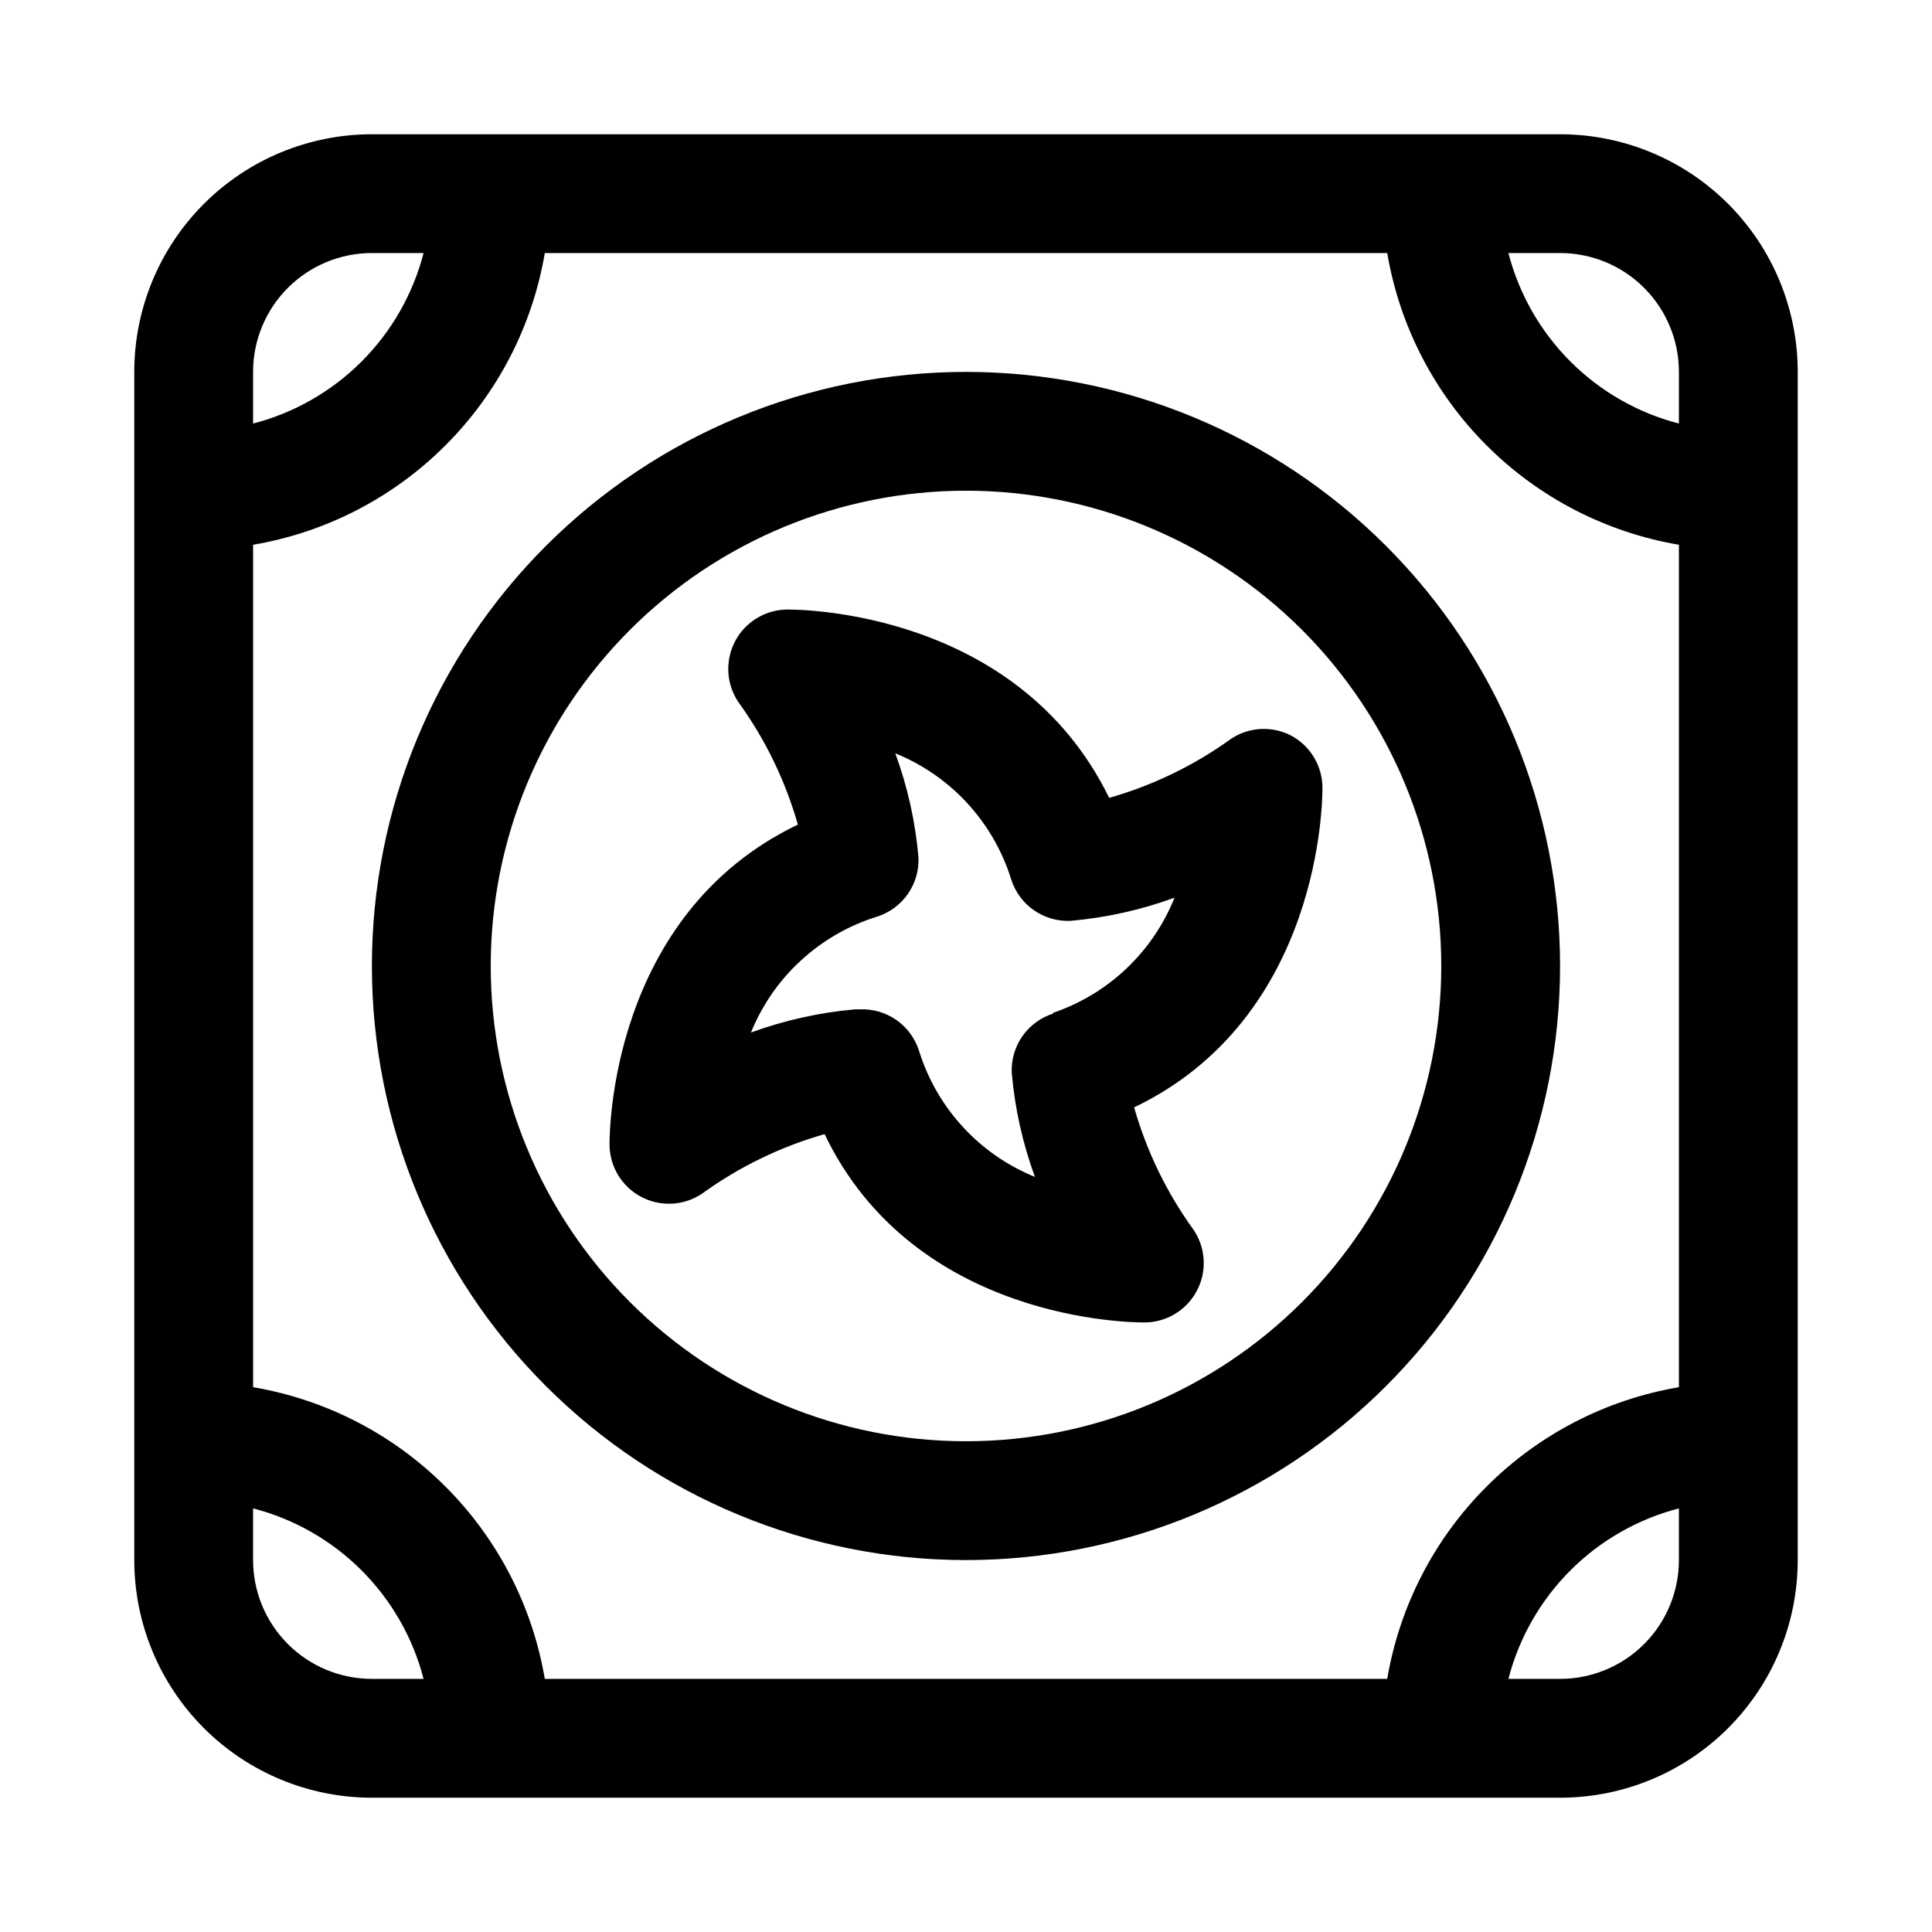 <?xml version="1.0" encoding="UTF-8"?>
<!-- Uploaded to: ICON Repo, www.iconrepo.com, Generator: ICON Repo Mixer Tools -->
<svg fill="#000000" width="800px" height="800px" version="1.1" viewBox="144 144 512 512" xmlns="http://www.w3.org/2000/svg">
 <g>
  <path d="m400 242.56c-41.758 0-81.805 16.586-111.33 46.113-29.527 29.523-46.113 69.57-46.113 111.33 0 41.754 16.586 81.801 46.113 111.32 29.523 29.527 69.57 46.113 111.33 46.113 41.754 0 81.801-16.586 111.32-46.113 29.527-29.523 46.113-69.57 46.113-111.32 0-41.758-16.586-81.805-46.113-111.33-29.523-29.527-69.57-46.113-111.32-46.113zm0 283.39v-0.004c-33.406 0-65.441-13.27-89.062-36.891-23.621-23.617-36.891-55.656-36.891-89.059 0-33.406 13.27-65.441 36.891-89.062s55.656-36.891 89.062-36.891c33.402 0 65.441 13.27 89.059 36.891 23.621 23.621 36.891 55.656 36.891 89.062 0 33.402-13.27 65.441-36.891 89.059-23.617 23.621-55.656 36.891-89.059 36.891z"/>
  <path d="m486.12 338.91c-2.461-1.262-5.211-1.855-7.977-1.719-2.766 0.141-5.441 1.004-7.766 2.508-9.809 7.102-20.785 12.43-32.434 15.742-24.402-49.906-82.5-49.906-85.176-49.906-3.832-0.008-7.535 1.387-10.414 3.914-2.879 2.527-4.734 6.019-5.223 9.82-0.492 3.801 0.426 7.652 2.57 10.824 7.102 9.809 12.43 20.785 15.742 32.434-49.906 23.93-49.906 82.027-49.906 84.703-0.008 3.832 1.387 7.535 3.914 10.414 2.527 2.879 6.019 4.738 9.82 5.227 3.801 0.488 7.652-0.426 10.824-2.574 9.812-7.094 20.789-12.422 32.434-15.742 23.93 49.906 82.027 49.906 84.703 49.906 3.832 0.008 7.535-1.383 10.414-3.914 2.879-2.527 4.738-6.019 5.227-9.82 0.488-3.801-0.426-7.648-2.574-10.824-7.098-9.809-12.426-20.785-15.742-32.434 49.906-23.93 49.906-82.027 49.906-84.703-0.004-2.848-0.785-5.641-2.254-8.078-1.473-2.441-3.574-4.438-6.09-5.777zm-62.977 73.684c-3.316 1.039-6.195 3.148-8.191 5.996-1.992 2.848-2.988 6.273-2.828 9.746 0.824 9.418 2.891 18.68 6.141 27.555-14.711-5.973-25.977-18.219-30.699-33.379-1.043-3.316-3.148-6.195-5.996-8.191-2.848-1.992-6.277-2.988-9.75-2.828h-1.258c-9.414 0.828-18.68 2.891-27.555 6.141 5.973-14.715 18.219-25.977 33.379-30.703 3.316-1.039 6.199-3.144 8.191-5.996 1.992-2.848 2.988-6.273 2.828-9.746-0.82-9.414-2.887-18.68-6.141-27.551 14.715 5.969 25.977 18.215 30.703 33.375 1.039 3.316 3.148 6.199 5.996 8.191 2.848 1.992 6.273 2.988 9.746 2.828 9.414-0.824 18.68-2.887 27.555-6.137-5.773 14.41-17.566 25.574-32.277 30.543z"/>
  <path d="m557.44 179.58h-314.88c-16.703 0-32.723 6.637-44.531 18.445s-18.445 27.828-18.445 44.531v314.88c0 16.703 6.637 32.723 18.445 44.531 11.809 11.812 27.828 18.445 44.531 18.445h314.88c16.703 0 32.723-6.633 44.531-18.445 11.812-11.809 18.445-27.828 18.445-44.531v-314.88c0-16.703-6.633-32.723-18.445-44.531-11.809-11.809-27.828-18.445-44.531-18.445zm-45.812 409.34h-223.25c-3.281-19.309-12.484-37.121-26.336-50.969-13.848-13.852-31.66-23.051-50.969-26.332v-223.25c19.309-3.281 37.121-12.484 50.969-26.336 13.852-13.848 23.055-31.66 26.336-50.969h223.25c3.281 19.309 12.48 37.121 26.332 50.969 13.848 13.852 31.66 23.055 50.969 26.336v223.25c-19.309 3.281-37.121 12.48-50.969 26.332-13.852 13.848-23.051 31.66-26.332 50.969zm45.812-377.86c8.352 0 16.363 3.316 22.266 9.223 5.906 5.906 9.223 13.914 9.223 22.266v13.699-0.004c-10.875-2.812-20.805-8.488-28.75-16.434-7.945-7.945-13.617-17.871-16.434-28.75zm-346.37 31.488c0-8.352 3.316-16.359 9.223-22.266s13.914-9.223 22.266-9.223h13.699-0.004c-2.812 10.879-8.488 20.805-16.434 28.75-7.945 7.945-17.871 13.621-28.75 16.434zm31.488 346.37c-8.352 0-16.359-3.316-22.266-9.223-5.906-5.902-9.223-13.914-9.223-22.266v-13.699 0.004c10.879 2.816 20.805 8.488 28.75 16.434 7.945 7.945 13.621 17.875 16.434 28.75zm346.37-31.488c0 8.352-3.316 16.363-9.223 22.266-5.902 5.906-13.914 9.223-22.266 9.223h-13.699 0.004c2.816-10.875 8.488-20.805 16.434-28.75 7.945-7.945 17.875-13.617 28.75-16.434z"/>
 </g>
</svg>